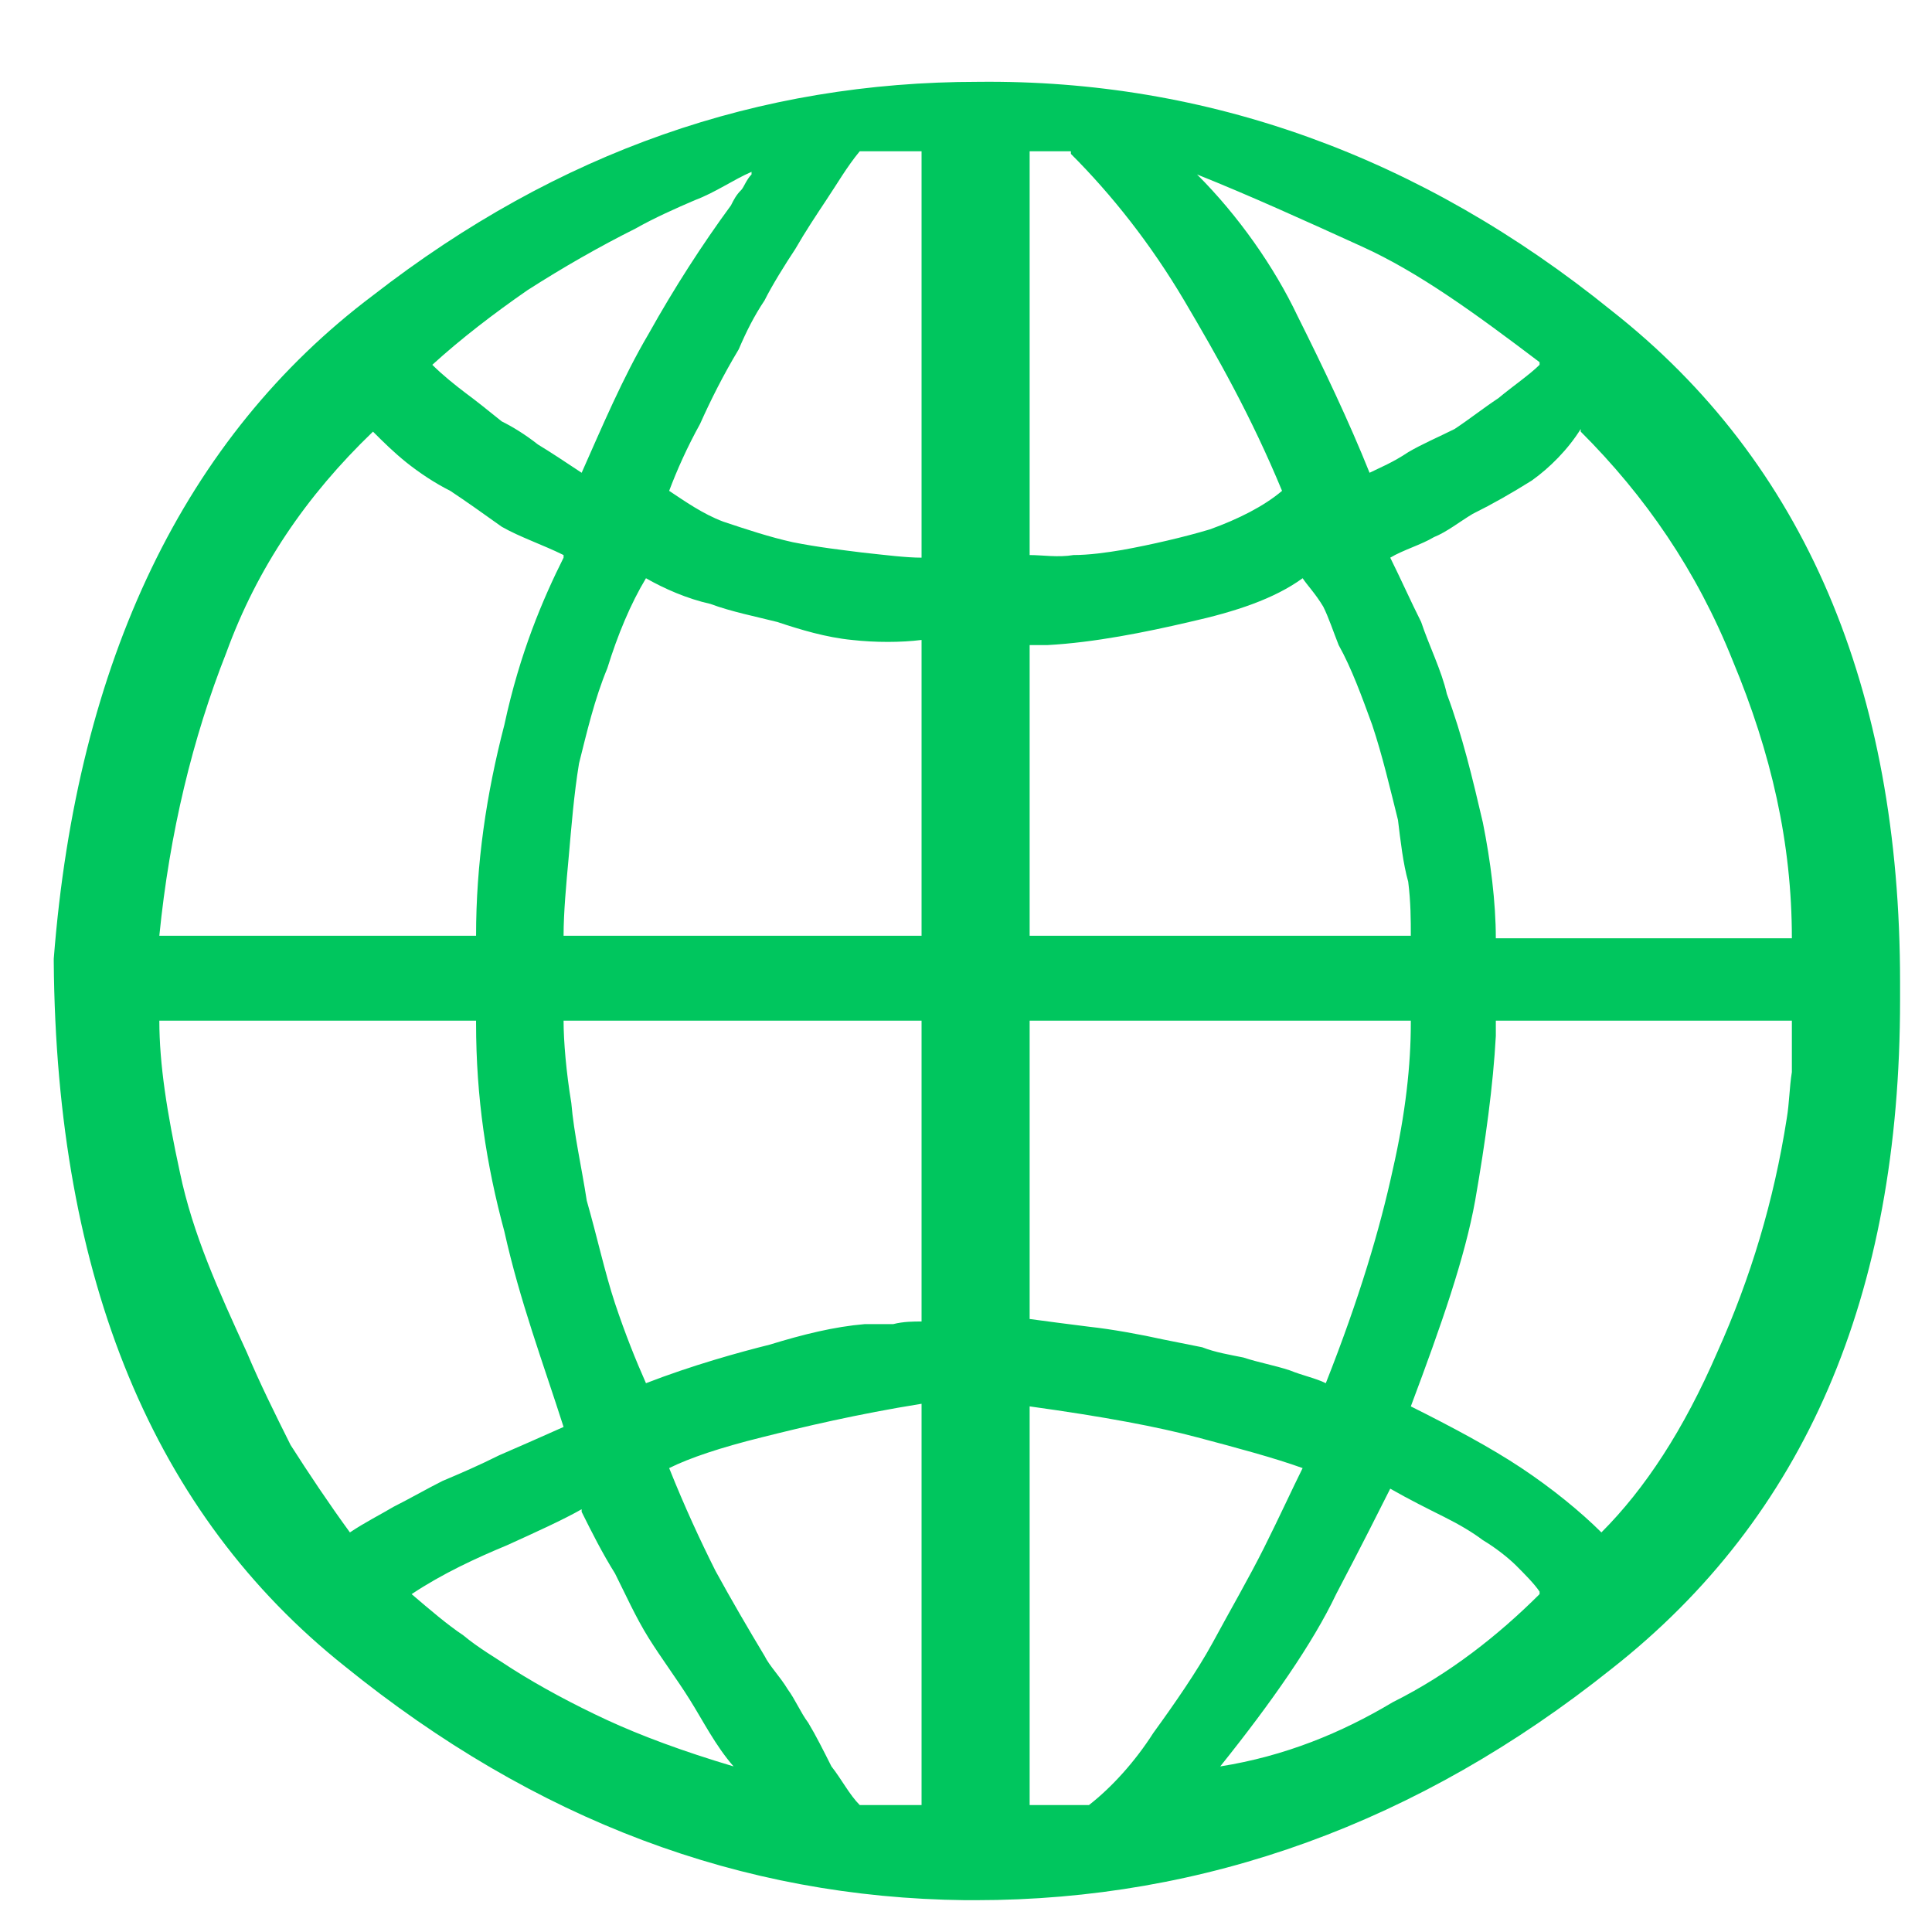 <?xml version="1.0" encoding="UTF-8"?> <svg xmlns="http://www.w3.org/2000/svg" width="17" height="17" viewBox="0 0 17 17" fill="none"> <path d="M0.473 8.46V8.437C0.677 5.812 1.628 3.843 3.282 2.599C4.914 1.331 6.681 0.72 8.607 0.72C10.624 0.698 12.505 1.377 14.181 2.734C15.881 4.07 16.719 6.061 16.719 8.641V8.799C16.719 11.402 15.881 13.348 14.181 14.684C12.482 16.041 10.601 16.72 8.585 16.72H8.494C6.523 16.698 4.71 16.019 3.033 14.661C1.357 13.326 0.495 11.266 0.473 8.46ZM8.109 4.907V1.331H7.565C7.452 1.467 7.361 1.626 7.27 1.761C7.18 1.897 7.089 2.033 6.998 2.191C6.908 2.327 6.795 2.508 6.727 2.644C6.636 2.78 6.568 2.915 6.5 3.074C6.364 3.3 6.251 3.526 6.16 3.73C6.047 3.934 5.956 4.138 5.888 4.319C6.024 4.409 6.183 4.522 6.364 4.59C6.568 4.658 6.772 4.726 6.976 4.771C7.202 4.816 7.406 4.839 7.588 4.862C7.792 4.884 7.973 4.907 8.109 4.907ZM9.06 1.331V4.884C9.174 4.884 9.31 4.907 9.446 4.884C9.582 4.884 9.74 4.862 9.876 4.839C10.125 4.794 10.42 4.726 10.646 4.658C10.896 4.568 11.122 4.454 11.281 4.319C11.009 3.662 10.714 3.142 10.42 2.644C10.125 2.146 9.785 1.716 9.423 1.354V1.331H9.06ZM6.613 1.535V1.512C6.455 1.58 6.296 1.693 6.115 1.761C5.956 1.829 5.752 1.92 5.594 2.01C5.276 2.169 4.959 2.35 4.642 2.553C4.347 2.757 4.053 2.983 3.804 3.21C3.894 3.3 4.008 3.391 4.098 3.459C4.189 3.526 4.302 3.617 4.415 3.708C4.506 3.753 4.619 3.821 4.733 3.911C4.846 3.979 4.982 4.07 5.118 4.16C5.299 3.753 5.48 3.323 5.707 2.938C5.934 2.531 6.183 2.146 6.432 1.807C6.455 1.761 6.477 1.716 6.523 1.671C6.545 1.648 6.568 1.58 6.613 1.535ZM13.547 3.21V3.187C12.98 2.757 12.482 2.395 11.983 2.169C11.485 1.942 10.986 1.716 10.533 1.535C10.896 1.897 11.213 2.35 11.417 2.78C11.643 3.232 11.87 3.708 12.051 4.16C12.142 4.115 12.255 4.07 12.391 3.979C12.505 3.911 12.663 3.843 12.799 3.775C12.935 3.685 13.048 3.594 13.184 3.504C13.32 3.391 13.456 3.3 13.547 3.21ZM13.162 8.256H15.767C15.767 7.419 15.586 6.627 15.246 5.812C14.929 5.02 14.476 4.364 13.909 3.798V3.775C13.796 3.956 13.637 4.115 13.479 4.228C13.298 4.341 13.139 4.432 12.958 4.522C12.844 4.59 12.731 4.681 12.618 4.726C12.505 4.794 12.346 4.839 12.233 4.907C12.323 5.088 12.414 5.292 12.505 5.473C12.572 5.676 12.686 5.903 12.731 6.106C12.867 6.469 12.958 6.853 13.048 7.238C13.116 7.577 13.162 7.94 13.162 8.256ZM4.959 4.907V4.884C4.778 4.794 4.574 4.726 4.415 4.635C4.257 4.522 4.098 4.409 3.962 4.319C3.826 4.251 3.69 4.16 3.577 4.07C3.464 3.979 3.373 3.889 3.282 3.798C2.693 4.364 2.263 4.997 1.991 5.744C1.696 6.491 1.492 7.328 1.402 8.234H4.189C4.189 7.6 4.279 6.989 4.438 6.378C4.574 5.744 4.778 5.269 4.959 4.907ZM8.109 8.234V5.631C7.927 5.654 7.701 5.654 7.497 5.631C7.27 5.609 7.044 5.541 6.84 5.473C6.659 5.427 6.432 5.382 6.251 5.314C6.047 5.269 5.843 5.179 5.684 5.088C5.548 5.314 5.435 5.586 5.344 5.88C5.231 6.152 5.163 6.446 5.095 6.717C5.05 6.989 5.027 7.283 5.005 7.532C4.982 7.781 4.959 8.03 4.959 8.234H8.109ZM9.06 5.676V8.234H12.414C12.414 8.098 12.414 7.94 12.391 7.758C12.346 7.6 12.323 7.396 12.301 7.215C12.233 6.944 12.165 6.65 12.074 6.378C11.983 6.129 11.893 5.88 11.779 5.676C11.734 5.563 11.689 5.427 11.643 5.337C11.575 5.224 11.508 5.156 11.462 5.088C11.213 5.269 10.873 5.382 10.465 5.473C10.08 5.563 9.627 5.654 9.219 5.676H9.06ZM4.189 8.981H1.402C1.402 9.365 1.47 9.795 1.583 10.316C1.696 10.859 1.923 11.357 2.172 11.9C2.286 12.171 2.421 12.443 2.557 12.715C2.716 12.964 2.897 13.235 3.079 13.484C3.215 13.393 3.35 13.326 3.464 13.258C3.6 13.19 3.758 13.099 3.894 13.031C4.053 12.964 4.211 12.896 4.393 12.805C4.551 12.737 4.755 12.647 4.959 12.556C4.778 11.99 4.574 11.447 4.438 10.836C4.279 10.248 4.189 9.659 4.189 9.003V8.981ZM8.109 11.628V8.981H4.959C4.959 9.162 4.982 9.433 5.027 9.705C5.05 9.976 5.118 10.271 5.163 10.565C5.254 10.882 5.322 11.198 5.412 11.47C5.503 11.742 5.594 11.968 5.684 12.171C6.092 12.013 6.5 11.9 6.772 11.832C7.066 11.742 7.338 11.674 7.61 11.651H7.86C7.95 11.628 8.041 11.628 8.109 11.628ZM9.06 8.981V11.606C9.219 11.628 9.4 11.651 9.582 11.674C9.785 11.696 10.035 11.742 10.239 11.787L10.579 11.855C10.692 11.9 10.828 11.922 10.941 11.945C11.077 11.99 11.213 12.013 11.349 12.058C11.462 12.104 11.575 12.126 11.666 12.171C11.961 11.425 12.142 10.814 12.255 10.293C12.369 9.795 12.414 9.365 12.414 9.003V8.981H9.06ZM15.767 9.003V8.981H13.162V9.116C13.139 9.546 13.071 10.044 12.98 10.565C12.89 11.063 12.686 11.651 12.414 12.375C12.776 12.556 13.116 12.737 13.388 12.918C13.66 13.099 13.909 13.303 14.091 13.484C14.476 13.099 14.816 12.579 15.11 11.9C15.405 11.244 15.609 10.565 15.722 9.841C15.745 9.705 15.745 9.569 15.767 9.433V9.003ZM8.109 15.883V12.352C7.542 12.443 7.066 12.556 6.704 12.647C6.341 12.737 6.069 12.828 5.888 12.918C6.024 13.258 6.16 13.552 6.296 13.823C6.432 14.072 6.591 14.344 6.727 14.57C6.772 14.661 6.863 14.751 6.931 14.864C6.998 14.955 7.044 15.068 7.112 15.159C7.18 15.272 7.248 15.408 7.316 15.543C7.406 15.657 7.474 15.792 7.565 15.883H8.109ZM9.06 15.883H9.582C9.785 15.725 9.989 15.498 10.148 15.249C10.329 15 10.533 14.706 10.669 14.457C10.828 14.163 10.986 13.891 11.122 13.62C11.258 13.348 11.372 13.099 11.462 12.918C11.213 12.828 10.873 12.737 10.533 12.647C10.193 12.556 9.718 12.466 9.06 12.375V15.883ZM13.547 14.027V14.005C13.502 13.937 13.411 13.846 13.343 13.778C13.275 13.71 13.162 13.62 13.048 13.552C12.958 13.484 12.844 13.416 12.708 13.348C12.572 13.28 12.391 13.19 12.233 13.099C12.142 13.28 11.983 13.597 11.757 14.027C11.553 14.457 11.19 14.978 10.737 15.543C11.304 15.453 11.802 15.249 12.255 14.978C12.754 14.729 13.184 14.389 13.547 14.027ZM5.118 13.303V13.28C4.959 13.371 4.71 13.484 4.461 13.597C4.189 13.71 3.894 13.846 3.622 14.027C3.781 14.163 3.94 14.299 4.076 14.389C4.211 14.502 4.37 14.593 4.506 14.684C4.755 14.842 5.05 15 5.344 15.136C5.639 15.272 6.002 15.408 6.455 15.543C6.296 15.362 6.183 15.136 6.069 14.955C5.956 14.774 5.82 14.593 5.707 14.412C5.594 14.231 5.503 14.027 5.412 13.846C5.299 13.665 5.208 13.484 5.118 13.303Z" fill="#00C65E"></path> </svg> 